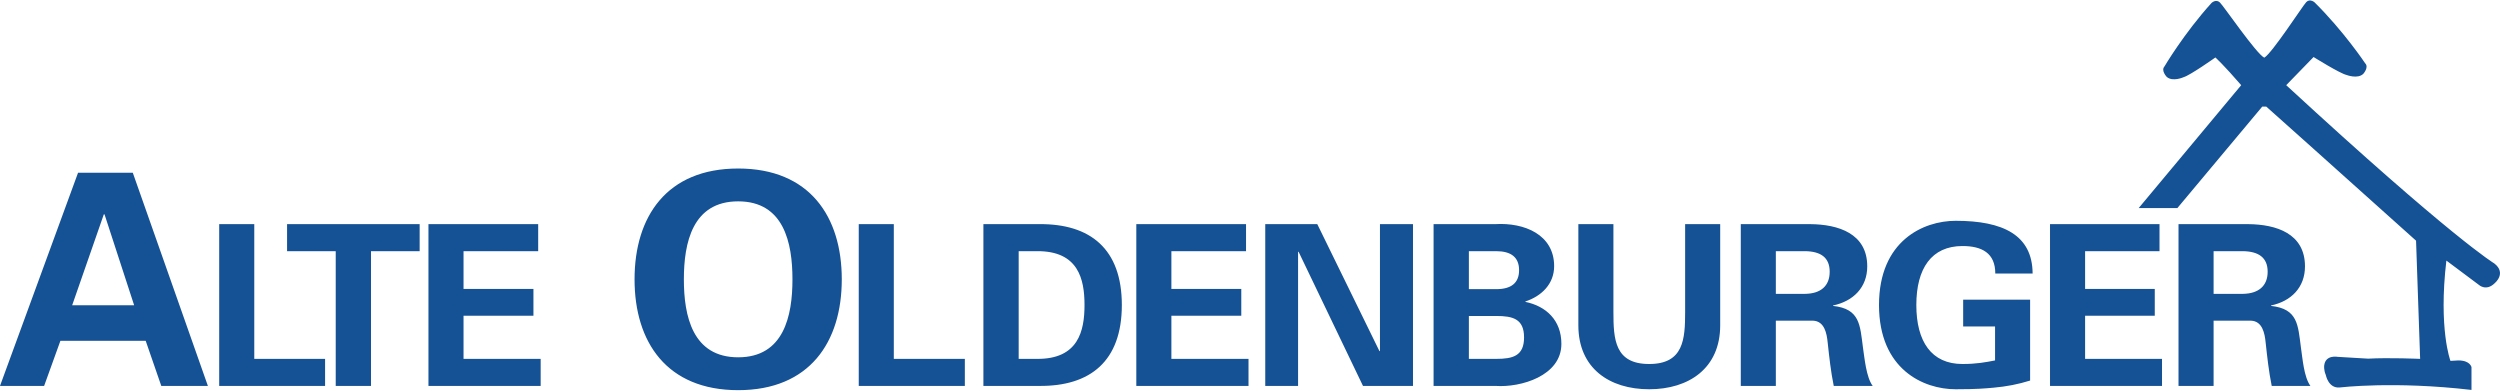 <svg width="128" height="20" viewBox="0 0 128 20" fill="none" xmlns="http://www.w3.org/2000/svg">
<path d="M118.293 0.025C118.223 0.019 118.145 0.04 118.073 0.117C117.883 0.322 116.329 2.726 115.93 2.954C115.519 2.749 113.862 0.323 113.66 0.128C113.457 -0.066 113.231 0.151 113.231 0.151C111.816 1.713 110.822 3.4 110.822 3.4C110.627 3.615 110.938 3.937 110.938 3.937C111.243 4.207 111.807 3.949 111.807 3.949C112.139 3.854 113.428 2.942 113.428 2.942C113.428 2.942 113.852 3.321 114.749 4.361L109.502 10.652H111.482L115.826 5.459H116.034C116.034 5.459 119.886 8.895 123.702 12.323L123.911 18.374C123.911 18.374 122.321 18.304 121.247 18.363L119.695 18.271C119.695 18.271 119.069 18.146 119 18.706C119 18.706 118.966 18.932 119.081 19.198C119.081 19.198 119.21 19.897 119.799 19.838C119.799 19.838 122.58 19.502 126.54 19.964V18.797C126.54 18.797 126.473 18.454 125.868 18.454L125.463 18.477C125.463 18.477 124.842 16.841 125.254 13.341L126.922 14.588C126.922 14.588 127.291 14.932 127.733 14.496C127.733 14.496 128.349 13.987 127.71 13.49C127.71 13.49 125.57 12.215 117.054 4.361L118.455 2.919C118.455 2.919 119.797 3.758 120.135 3.835C120.135 3.835 120.714 4.064 121.003 3.777C121.003 3.777 121.302 3.444 121.096 3.24C121.096 3.24 120.002 1.599 118.502 0.117C118.502 0.117 118.41 0.035 118.293 0.025ZM37.794 8.628C34.139 8.628 32.489 11.085 32.489 14.302C32.489 17.519 34.139 19.976 37.794 19.976C41.449 19.976 43.099 17.519 43.099 14.302C43.099 11.085 41.449 8.628 37.794 8.628ZM3.996 8.845L0 19.759H2.259L3.093 17.448H7.459L8.258 19.759H10.644L6.799 8.845H3.996ZM37.794 10.309C40.134 10.309 40.574 12.429 40.574 14.302C40.574 16.175 40.134 18.294 37.794 18.294C35.454 18.294 35.014 16.175 35.014 14.302C35.014 12.429 35.454 10.309 37.794 10.309ZM5.316 10.973H5.351L6.868 15.629H3.695L5.316 10.973ZM100.132 11.305C98.473 11.305 96.205 12.329 96.205 15.617C96.205 18.906 98.473 19.93 100.132 19.93C101.235 19.93 101.66 19.885 102.066 19.85C102.715 19.792 103.327 19.678 103.942 19.484V15.343H100.514V16.715H102.147V18.454C101.671 18.546 101.198 18.637 100.479 18.637C98.889 18.637 98.116 17.485 98.116 15.617C98.116 13.75 98.889 12.597 100.479 12.597C101.465 12.597 102.159 12.95 102.159 14.004H104.07C104.058 12.034 102.558 11.305 100.132 11.305ZM11.223 11.476V19.759H16.644V18.374H13.019V11.476H11.223ZM14.698 11.476V12.86H17.189V19.759H18.995V12.86H21.486V11.476H14.698ZM21.937 11.476V19.759H27.682V18.374H23.733V16.166H27.312V14.794H23.733V12.86H27.555V11.476H21.937ZM43.968 11.476V19.759H49.4V18.374H45.763V11.476H43.968ZM50.35 11.476V19.759H53.211C55.82 19.782 57.438 18.494 57.438 15.617C57.438 12.741 55.82 11.453 53.211 11.476H50.35ZM58.179 11.476V19.759H63.924V18.374H59.975V16.166H63.554V14.794H59.975V12.86H63.797V11.476H58.179ZM64.781 11.476V19.759H66.461V12.906L66.484 12.883L69.785 19.759H72.345V11.476H70.654V17.962L70.631 17.985L67.445 11.476H64.781ZM73.399 11.476V19.759H76.573C77.86 19.85 79.943 19.246 79.943 17.608C79.943 16.393 79.157 15.675 78.102 15.457V15.434C78.936 15.159 79.572 14.532 79.572 13.627C79.572 12.012 78.046 11.384 76.549 11.476H73.399ZM80.812 11.476V16.658C80.812 18.859 82.407 19.93 84.437 19.93C86.467 19.93 88.074 18.859 88.074 16.658V11.476H86.279V15.972C86.279 17.369 86.201 18.637 84.437 18.637C82.674 18.637 82.607 17.369 82.607 15.972V11.476H80.812ZM89.128 11.476V19.759H90.923V16.418H92.823C93.415 16.441 93.529 17.069 93.576 17.528C93.657 18.273 93.737 19.025 93.888 19.759H95.881C95.544 19.3 95.464 18.318 95.383 17.791C95.232 16.645 95.234 15.812 93.854 15.663V15.64C94.887 15.422 95.603 14.715 95.603 13.638C95.603 11.954 94.123 11.488 92.684 11.476H89.128ZM104.961 11.476V19.759H110.695V18.374H106.757V16.166H110.324V14.794H106.757V12.86H110.567V11.476H104.961ZM111.54 11.476V19.759H113.336V16.418H115.247C115.839 16.441 115.953 17.069 116 17.528C116.081 18.273 116.162 19.025 116.312 19.759H118.293C117.956 19.3 117.888 18.318 117.807 17.791C117.656 16.645 117.657 15.812 116.278 15.663V15.64C117.309 15.422 118.015 14.715 118.015 13.638C118.015 11.954 116.546 11.488 115.108 11.476H111.54ZM52.156 12.86H53.083C55.218 12.838 55.527 14.3 55.527 15.617C55.527 16.935 55.218 18.397 53.083 18.374H52.156V12.86ZM75.206 12.86H76.607C77.362 12.86 77.777 13.168 77.777 13.833C77.777 14.497 77.362 14.805 76.607 14.805H75.206V12.86ZM90.923 12.86H92.429C93.216 12.872 93.68 13.18 93.68 13.913C93.68 14.646 93.216 15.033 92.429 15.045H90.923V12.86ZM113.336 12.86H114.841C115.63 12.872 116.104 13.18 116.104 13.913C116.104 14.646 115.63 15.033 114.841 15.045H113.336V12.86ZM75.206 16.178H76.607C77.455 16.178 78.032 16.325 78.032 17.276C78.032 18.227 77.455 18.374 76.607 18.374H75.206V16.178Z" fill="#155195"/>
</svg>
